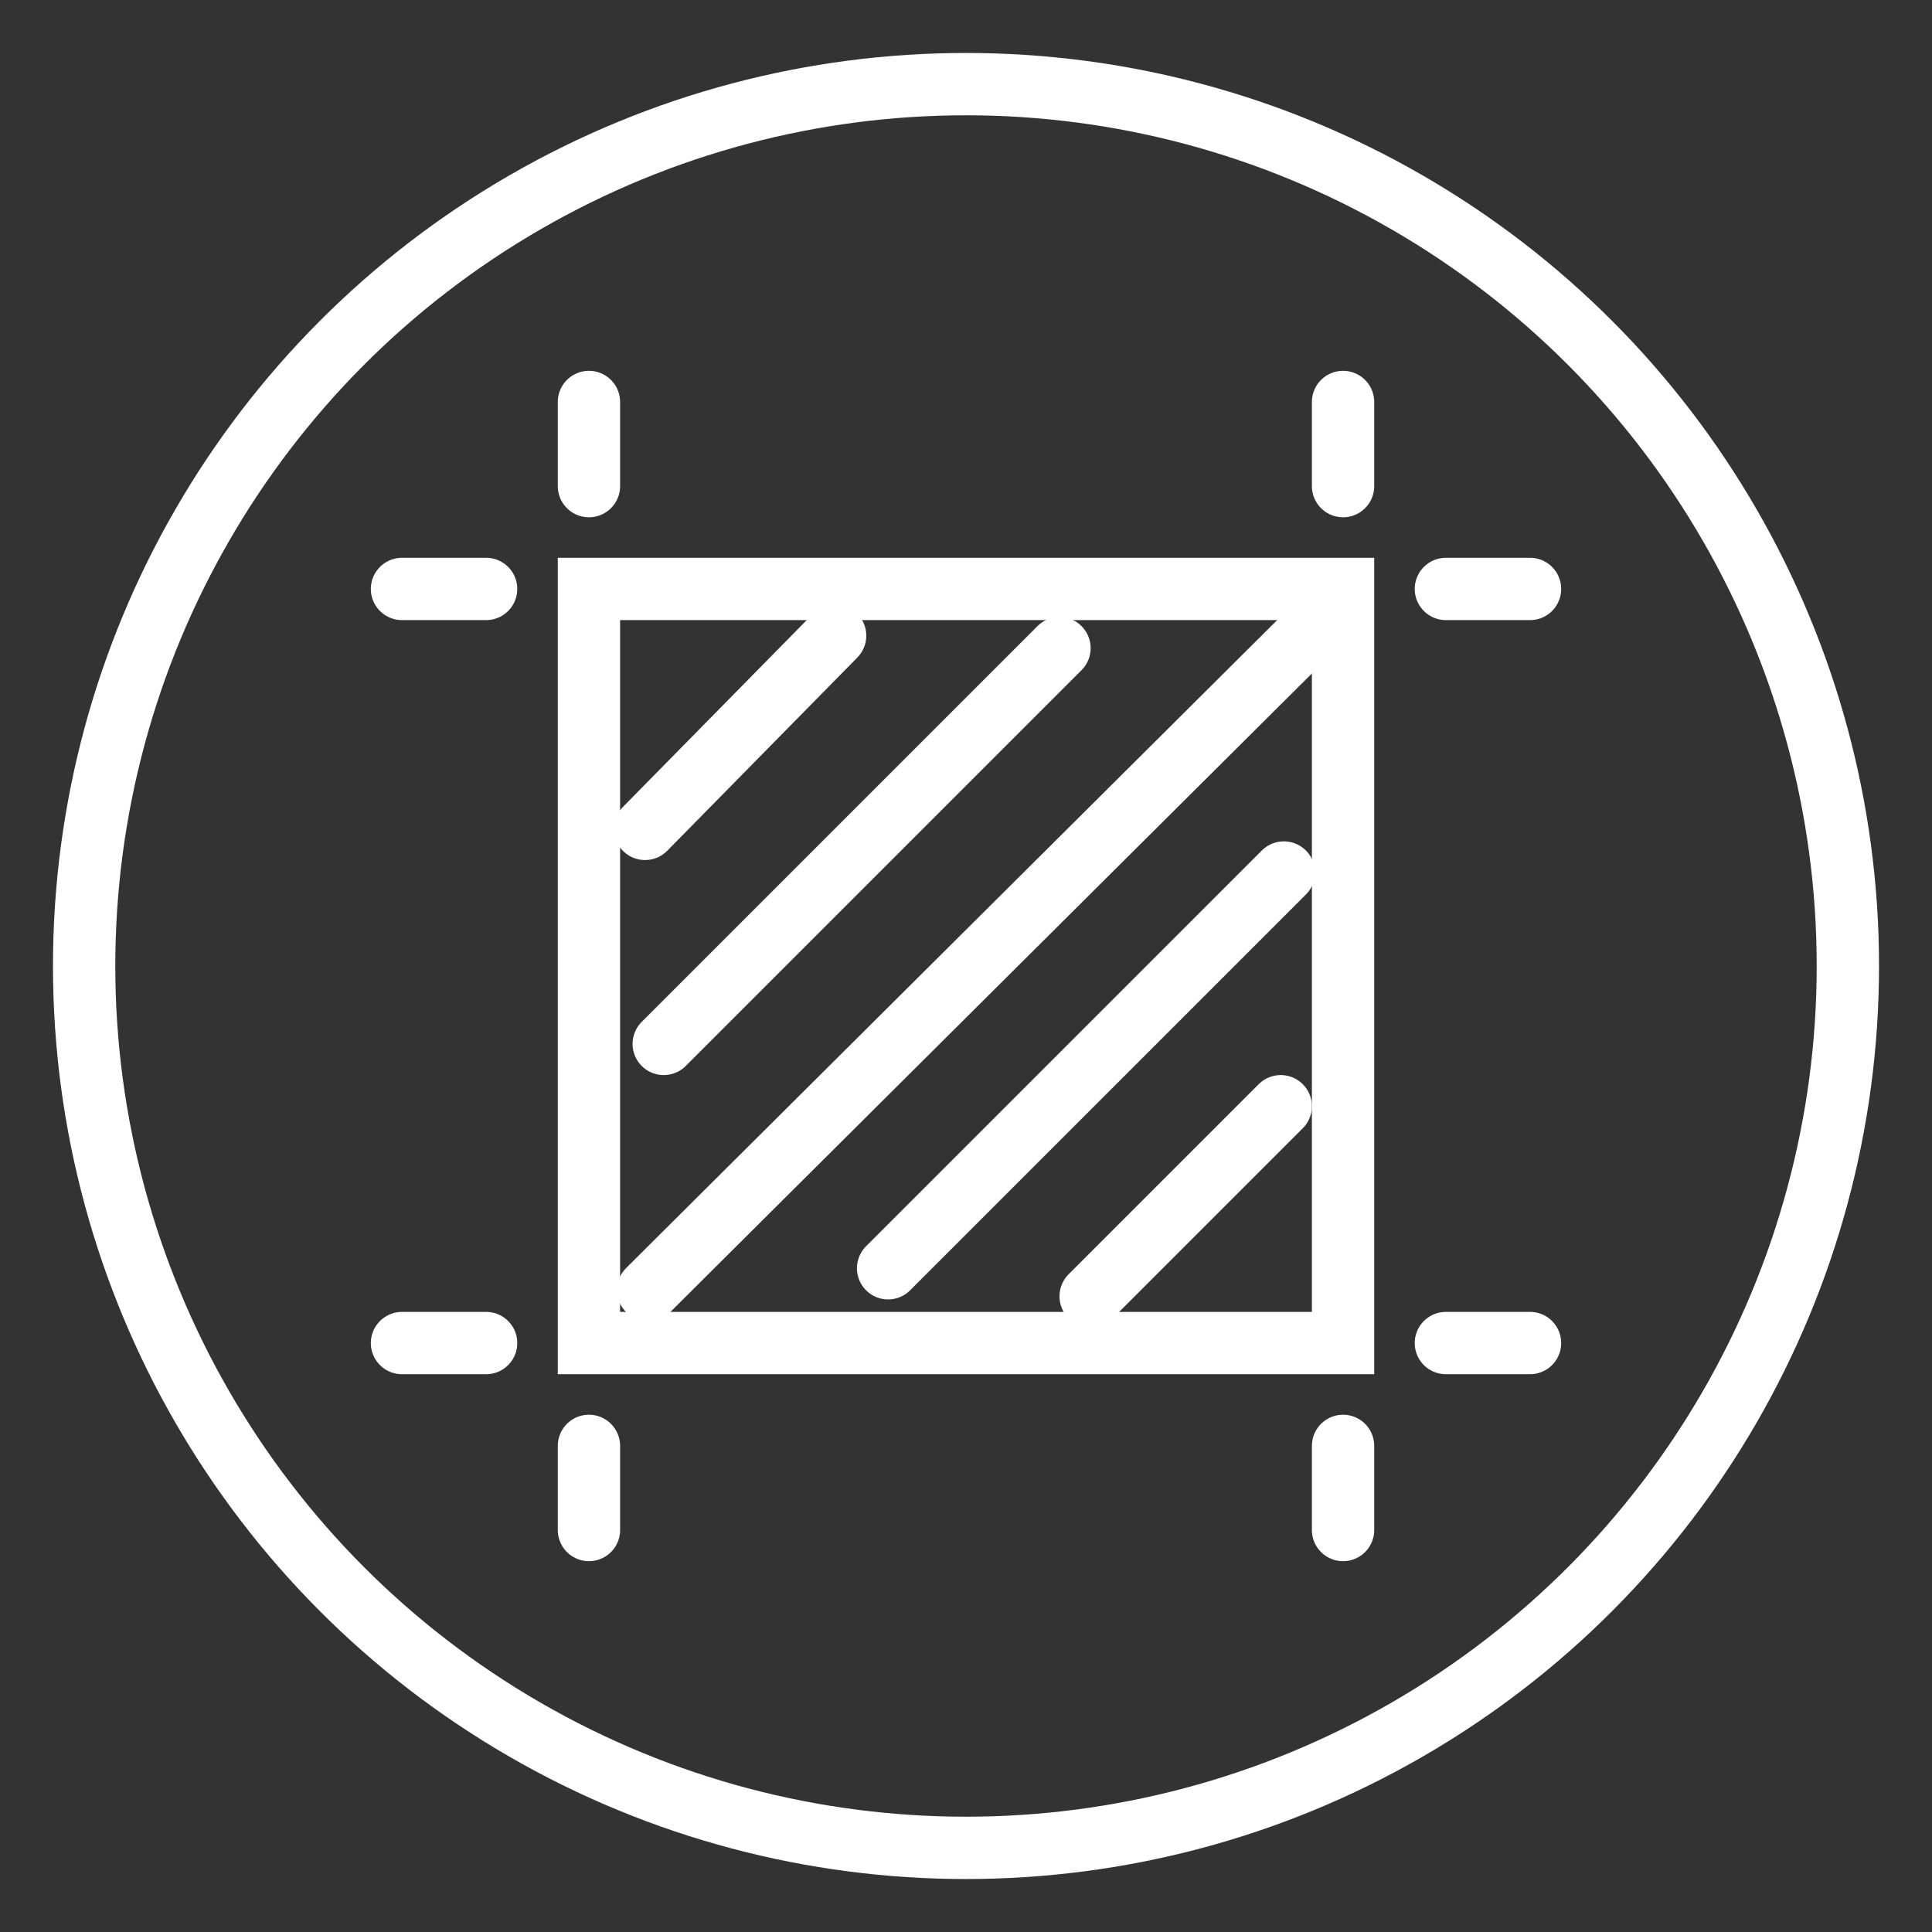 <?xml version="1.0" encoding="utf-8"?>
<!-- Generator: Adobe Illustrator 23.1.1, SVG Export Plug-In . SVG Version: 6.00 Build 0)  -->
<svg version="1.1" id="Ebene_1" xmlns="http://www.w3.org/2000/svg" xmlns:xlink="http://www.w3.org/1999/xlink" x="0px" y="0px"
	 viewBox="0 0 62 62" enable-background="new 0 0 62 62" xml:space="preserve">
<rect x="0" y="0" width="62" height="62" fill="#333333" stroke="none"/>
<g>
	<g>
		<circle fill="none" stroke="#FFFFFF" stroke-width="2" stroke-linecap="round" stroke-miterlimit="10" cx="31" cy="31" r="28.3"/>
	</g>
	
		<rect x="18.9" y="18.9" fill="none" stroke="#FFFFFF" stroke-width="2" stroke-linecap="round" stroke-miterlimit="10" width="24.2" height="24.2"/>
	
		<line fill="none" stroke="#FFFFFF" stroke-width="2" stroke-linecap="round" stroke-miterlimit="10" x1="15.6" y1="18.9" x2="12.9" y2="18.9"/>
	
		<line fill="none" stroke="#FFFFFF" stroke-width="2" stroke-linecap="round" stroke-miterlimit="10" x1="49.1" y1="18.9" x2="46.4" y2="18.9"/>
	
		<line fill="none" stroke="#FFFFFF" stroke-width="2" stroke-linecap="round" stroke-miterlimit="10" x1="15.6" y1="43.1" x2="12.9" y2="43.1"/>
	
		<line fill="none" stroke="#FFFFFF" stroke-width="2" stroke-linecap="round" stroke-miterlimit="10" x1="49.1" y1="43.1" x2="46.4" y2="43.1"/>
	
		<line fill="none" stroke="#FFFFFF" stroke-width="2" stroke-linecap="round" stroke-miterlimit="10" x1="43.1" y1="15.6" x2="43.1" y2="12.9"/>
	
		<line fill="none" stroke="#FFFFFF" stroke-width="2" stroke-linecap="round" stroke-miterlimit="10" x1="43.1" y1="49.1" x2="43.1" y2="46.4"/>
	
		<line fill="none" stroke="#FFFFFF" stroke-width="2" stroke-linecap="round" stroke-miterlimit="10" x1="18.9" y1="15.6" x2="18.9" y2="12.9"/>
	
		<line fill="none" stroke="#FFFFFF" stroke-width="2" stroke-linecap="round" stroke-miterlimit="10" x1="18.9" y1="49.1" x2="18.9" y2="46.4"/>
	
		<line fill="none" stroke="#FFFFFF" stroke-width="2" stroke-linecap="round" stroke-miterlimit="10" x1="41.7" y1="20.6" x2="20.8" y2="41.4"/>
	
		<line fill="none" stroke="#FFFFFF" stroke-width="2" stroke-linecap="round" stroke-miterlimit="10" x1="41.1" y1="35.5" x2="35" y2="41.6"/>
	
		<line fill="none" stroke="#FFFFFF" stroke-width="2" stroke-linecap="round" stroke-miterlimit="10" x1="26.8" y1="20.4" x2="20.7" y2="26.6"/>
	
		<line fill="none" stroke="#FFFFFF" stroke-width="2" stroke-linecap="round" stroke-miterlimit="10" x1="34" y1="20.8" x2="21.3" y2="33.5"/>
	
		<line fill="none" stroke="#FFFFFF" stroke-width="2" stroke-linecap="round" stroke-miterlimit="10" x1="41.2" y1="28" x2="28.5" y2="40.7"/>
</g>
</svg>
